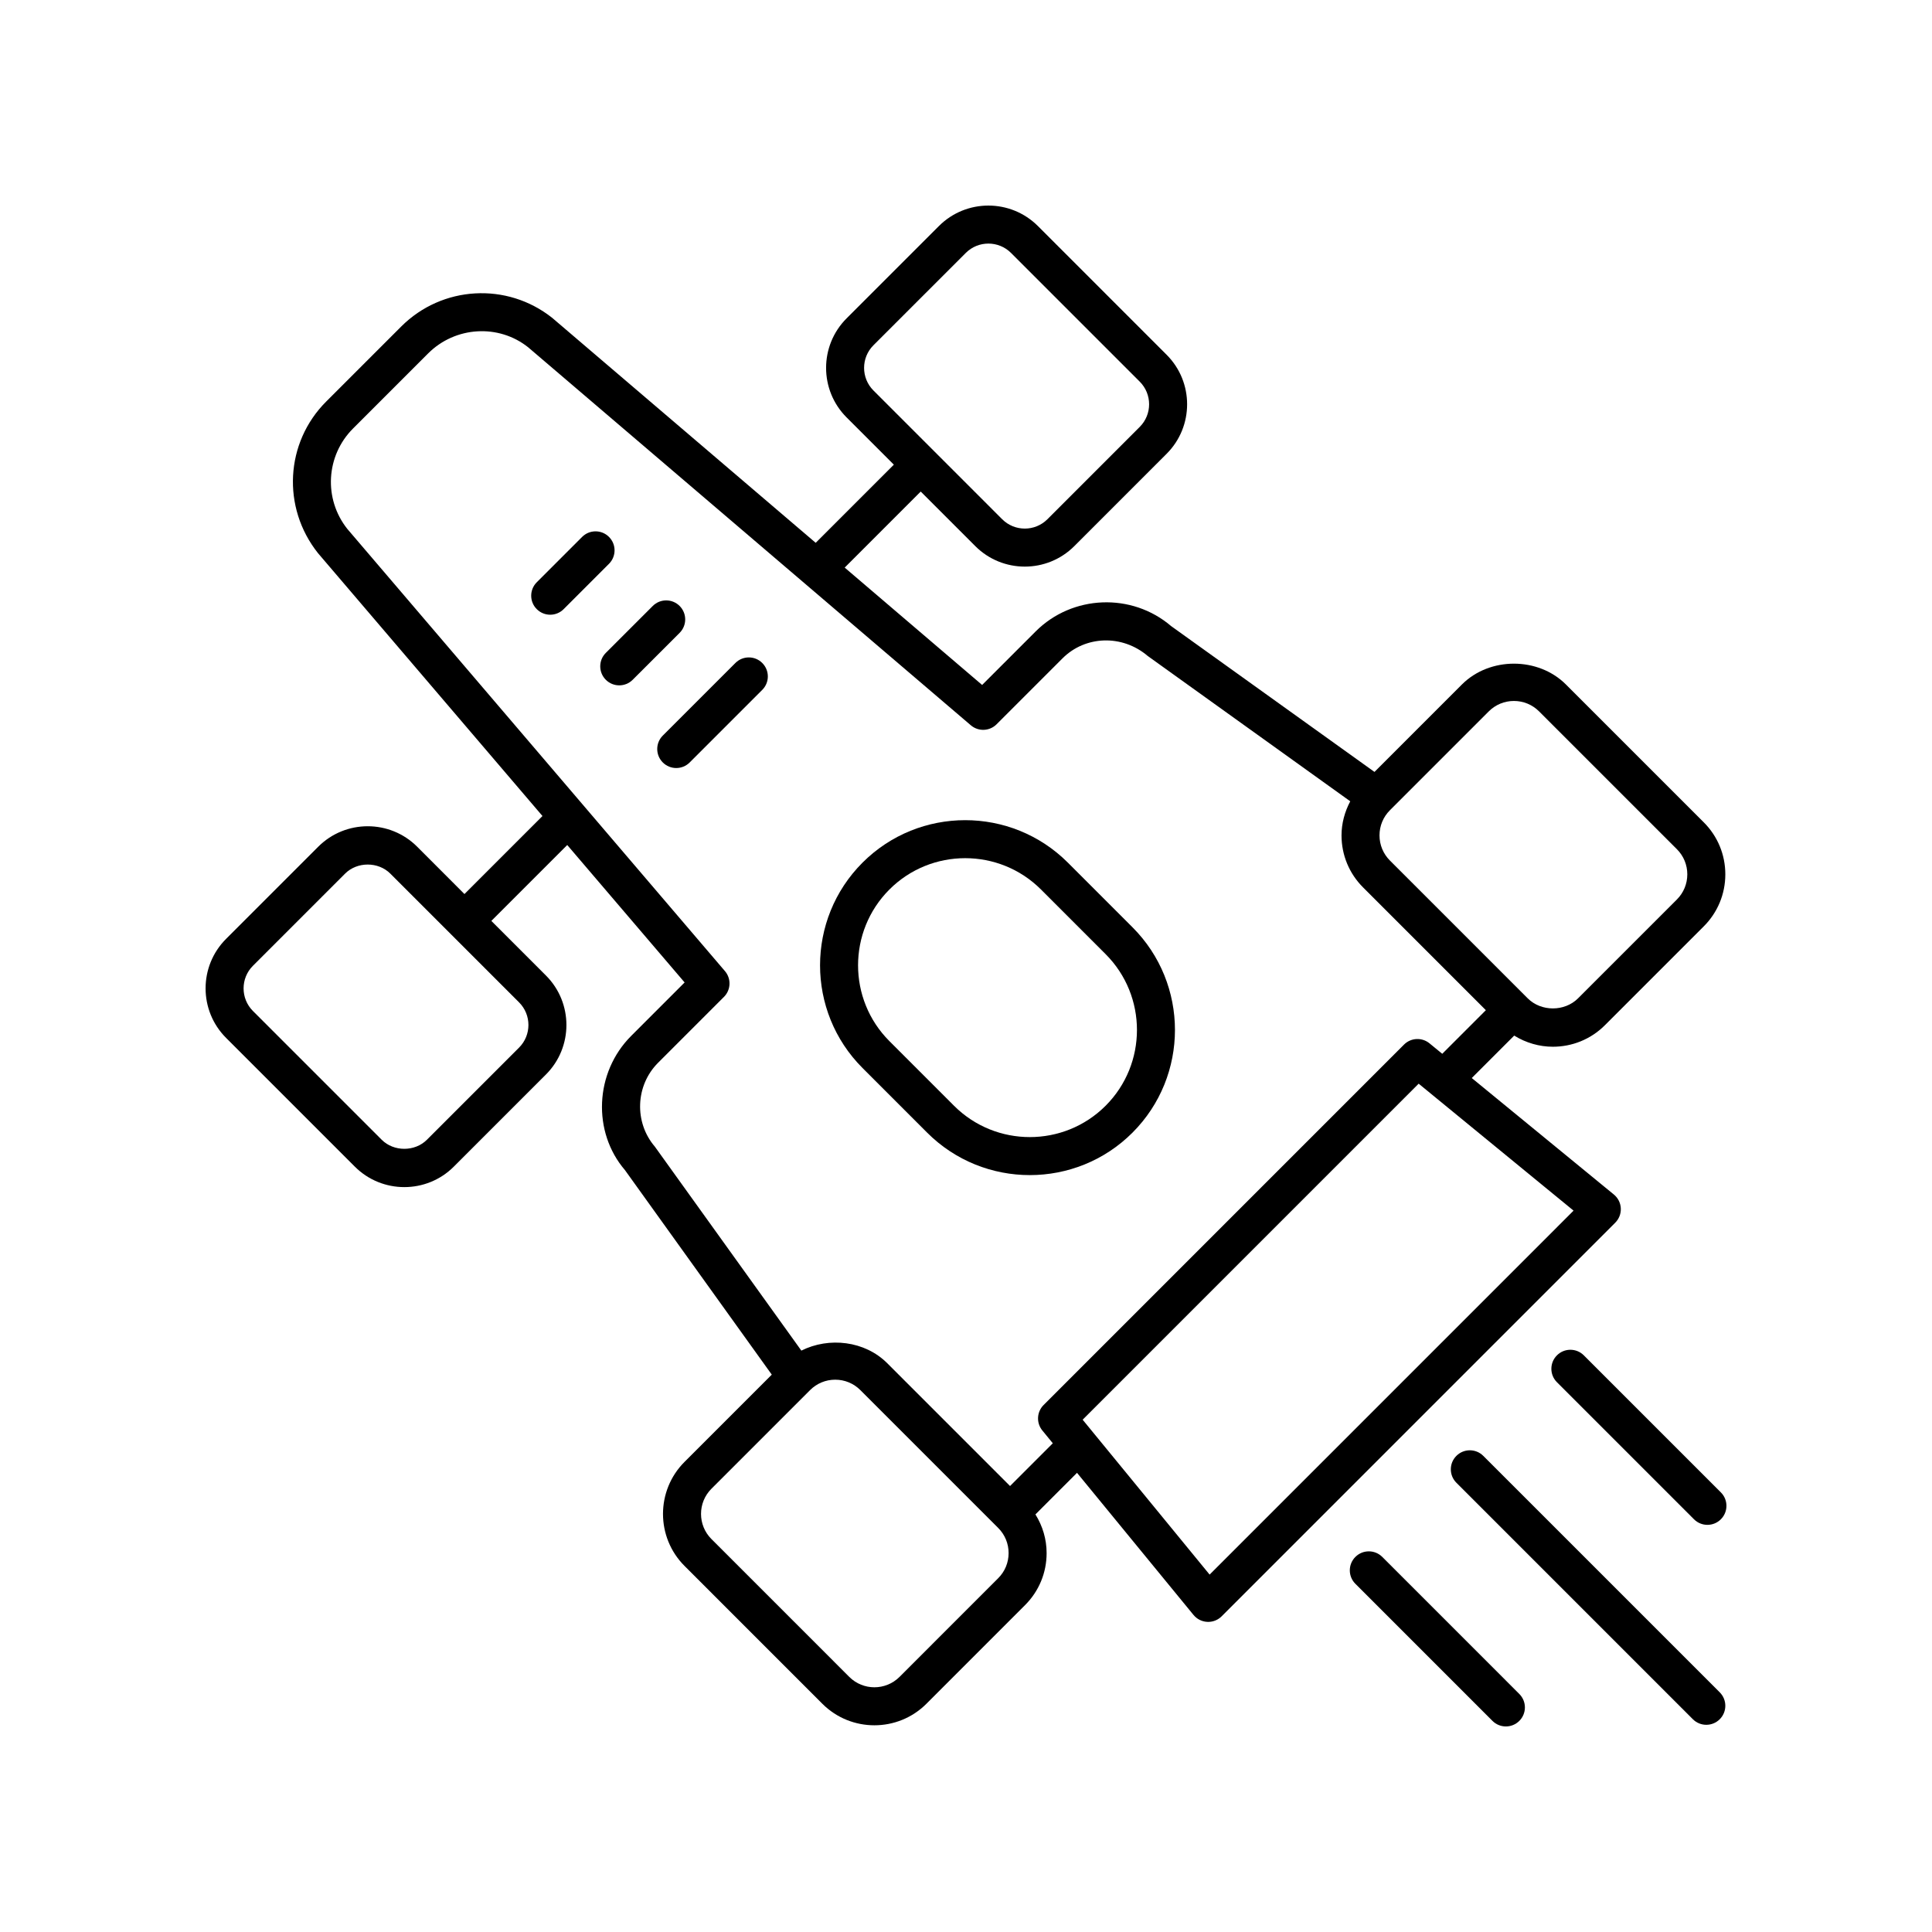 <?xml version="1.0" encoding="UTF-8"?>
<!-- Uploaded to: SVG Repo, www.svgrepo.com, Generator: SVG Repo Mixer Tools -->
<svg fill="#000000" width="800px" height="800px" version="1.1" viewBox="144 144 512 512" xmlns="http://www.w3.org/2000/svg">
 <g>
  <path d="m596.19 601.09c1.289 0 2.578-0.492 3.562-1.477 1.969-1.969 1.969-5.156 0-7.125l-62.668-62.668c-1.969-1.969-5.156-1.969-7.125 0s-1.969 5.156 0 7.125l62.668 62.672c0.984 0.98 2.273 1.473 3.562 1.473z"/>
  <path d="m503.19 556.6c-1.969 1.969-1.969 5.156 0 7.125l36.32 36.324c0.988 0.984 2.277 1.477 3.566 1.477 1.289 0 2.578-0.492 3.562-1.477 1.969-1.969 1.969-5.156 0-7.125l-36.32-36.324c-1.973-1.969-5.16-1.969-7.129 0z"/>
  <path d="m600.05 539.5-36.32-36.32c-1.969-1.969-5.156-1.969-7.125 0s-1.969 5.156 0 7.125l36.32 36.32c0.984 0.984 2.273 1.477 3.562 1.477s2.578-0.492 3.562-1.477c1.969-1.969 1.969-5.156 0-7.125z"/>
  <path d="m254.56 368.39c-7.227-7.234-18.996-7.234-26.223 0l-24.43 24.43c-7.231 7.231-7.231 18.992 0 26.223l34.129 34.129c3.613 3.617 8.363 5.422 13.113 5.422 4.746 0 9.5-1.805 13.113-5.422l24.426-24.426c7.227-7.231 7.227-18.992 0-26.223l-14.473-14.473 20.113-20.113 31.105 36.422-14.16 14.164c-9.711 9.711-10.316 25.48-1.652 35.566l38.91 54.203-23.125 23.125c-7.602 7.598-7.602 19.969 0 27.566l36.531 36.535c3.801 3.801 8.793 5.699 13.785 5.699 4.992 0 9.984-1.898 13.785-5.699l26.148-26.152c3.684-3.68 5.711-8.574 5.711-13.785 0-3.688-1.062-7.195-2.965-10.25l11.02-11.02 30.871 37.66c0.902 1.102 2.227 1.77 3.648 1.836 0.082 0.004 0.164 0.008 0.25 0.008 1.332 0 2.613-0.527 3.562-1.477l104.31-104.32c1.008-1.008 1.539-2.391 1.469-3.812-0.07-1.422-0.734-2.746-1.836-3.648l-37.66-30.871 11.246-11.246c3.133 1.941 6.684 2.953 10.25 2.953 4.996 0 9.988-1.898 13.789-5.703l26.195-26.195c3.684-3.684 5.715-8.582 5.715-13.789 0-5.211-2.031-10.109-5.715-13.789l-36.52-36.52c-7.359-7.363-20.207-7.363-27.578 0l-23.164 23.168-53.871-38.633c-10.426-8.934-26.203-8.32-35.922 1.402l-14.184 14.184-36.422-31.102 20.148-20.152 14.465 14.465c3.617 3.617 8.367 5.426 13.117 5.426s9.5-1.809 13.117-5.426l24.473-24.477c7.234-7.234 7.234-19 0-26.234l-34.117-34.117c-7.238-7.234-19.004-7.234-26.234 0l-24.473 24.473c-7.234 7.234-7.234 19 0 26.234l12.531 12.531-20.711 20.711-69.812-59.602c-11.984-9.535-29.203-8.555-40.039 2.289l-19.891 19.891c-10.828 10.832-11.801 28.039-2.156 40.16l59.492 69.664-20.676 20.676zm120.91-132.89 24.473-24.473c1.652-1.652 3.824-2.477 5.992-2.477 2.172 0 4.344 0.828 5.996 2.477l34.117 34.117c3.305 3.305 3.305 8.68 0 11.984l-24.473 24.477c-3.305 3.301-8.68 3.301-11.984 0l-34.117-34.121c-3.309-3.301-3.309-8.68-0.004-11.984zm33.062 326.74-26.148 26.152c-3.676 3.672-9.648 3.672-13.32 0l-36.531-36.535c-3.672-3.672-3.672-9.645 0-13.32l26.148-26.148c1.777-1.777 4.144-2.758 6.66-2.758s4.879 0.98 6.66 2.758l36.531 36.531c1.777 1.777 2.758 4.144 2.758 6.66 0 2.519-0.977 4.883-2.758 6.66zm56.027-0.957-33.645-41.047 89.047-89.051 41.047 33.645zm73.98-228.76c1.781-1.777 4.148-2.762 6.664-2.762 2.519 0 4.887 0.98 6.668 2.762l36.52 36.52c1.781 1.781 2.762 4.148 2.762 6.668 0 2.516-0.98 4.883-2.762 6.664l-26.195 26.195c-3.566 3.559-9.77 3.559-13.332 0l-36.52-36.52c-1.777-1.781-2.762-4.148-2.762-6.668 0-2.516 0.98-4.883 2.762-6.664zm-300.98-74.965 19.891-19.891c7.219-7.211 18.676-7.867 26.508-1.641l117.32 100.18c2.004 1.707 4.973 1.594 6.832-0.27l17.477-17.477c6.019-6.016 15.789-6.402 22.586-0.609l53.656 38.5c-1.457 2.766-2.312 5.82-2.312 9.031 0 5.211 2.031 10.109 5.711 13.789l32.539 32.539-11.555 11.555-3.383-2.773c-1.996-1.637-4.922-1.5-6.754 0.336l-95.508 95.512c-1.832 1.832-1.977 4.754-0.336 6.754l2.773 3.387-11.332 11.332-32.547-32.547c-5.949-5.953-15.438-7.008-22.758-3.34l-38.824-54.055c-5.531-6.453-5.152-16.215 0.855-22.227l17.453-17.453c1.859-1.859 1.977-4.832 0.27-6.832l-100.07-117.18c-6.348-7.973-5.695-19.418 1.508-26.621zm44.004 164.06-24.43 24.43c-3.199 3.199-8.777 3.199-11.977 0l-34.129-34.129c-3.301-3.301-3.301-8.676 0-11.977l24.43-24.43c3.199-3.199 8.777-3.199 11.977 0l16.09 16.09c0.004 0.004 0.004 0.004 0.004 0.008 0.004 0.004 0.004 0.004 0.008 0.004l18.027 18.027c3.301 3.301 3.301 8.676 0 11.977z"/>
  <path d="m389.7 444.16c7.504 7.504 17.355 11.254 27.211 11.254 9.855 0 19.711-3.75 27.211-11.254 15.004-15.008 15.004-39.418 0-54.422l-17.125-17.129c-15.008-15.008-39.422-15.008-54.422 0-15.004 15.008-15.004 39.418 0 54.422zm-10-64.43c11.074-11.074 29.098-11.074 40.176 0l17.125 17.129c11.074 11.074 11.074 29.098 0 40.176-11.074 11.074-29.094 11.078-40.176 0l-17.125-17.129c-11.074-11.074-11.074-29.098 0-40.176z"/>
  <path d="m346.01 319.7c-1.969-1.969-5.156-1.969-7.125 0l-19.234 19.234c-1.969 1.969-1.969 5.156 0 7.125 0.984 0.984 2.273 1.477 3.562 1.477 1.289 0 2.578-0.492 3.562-1.477l19.234-19.234c1.969-1.969 1.969-5.156 0-7.125z"/>
  <path d="m324.11 304.59c-1.969-1.969-5.156-1.969-7.125 0l-12.438 12.434c-1.969 1.965-1.969 5.156 0 7.125 0.984 0.984 2.273 1.477 3.562 1.477 1.289 0 2.578-0.492 3.562-1.477l12.438-12.434c1.969-1.965 1.969-5.156 0-7.125z"/>
  <path d="m305.39 286.29c-1.969-1.969-5.156-1.969-7.125 0l-12.016 12.016c-1.969 1.969-1.969 5.16 0 7.125 0.984 0.984 2.273 1.477 3.562 1.477 1.289 0 2.578-0.492 3.562-1.477l12.016-12.016c1.969-1.973 1.969-5.16 0-7.125z"/>
 </g>
</svg>